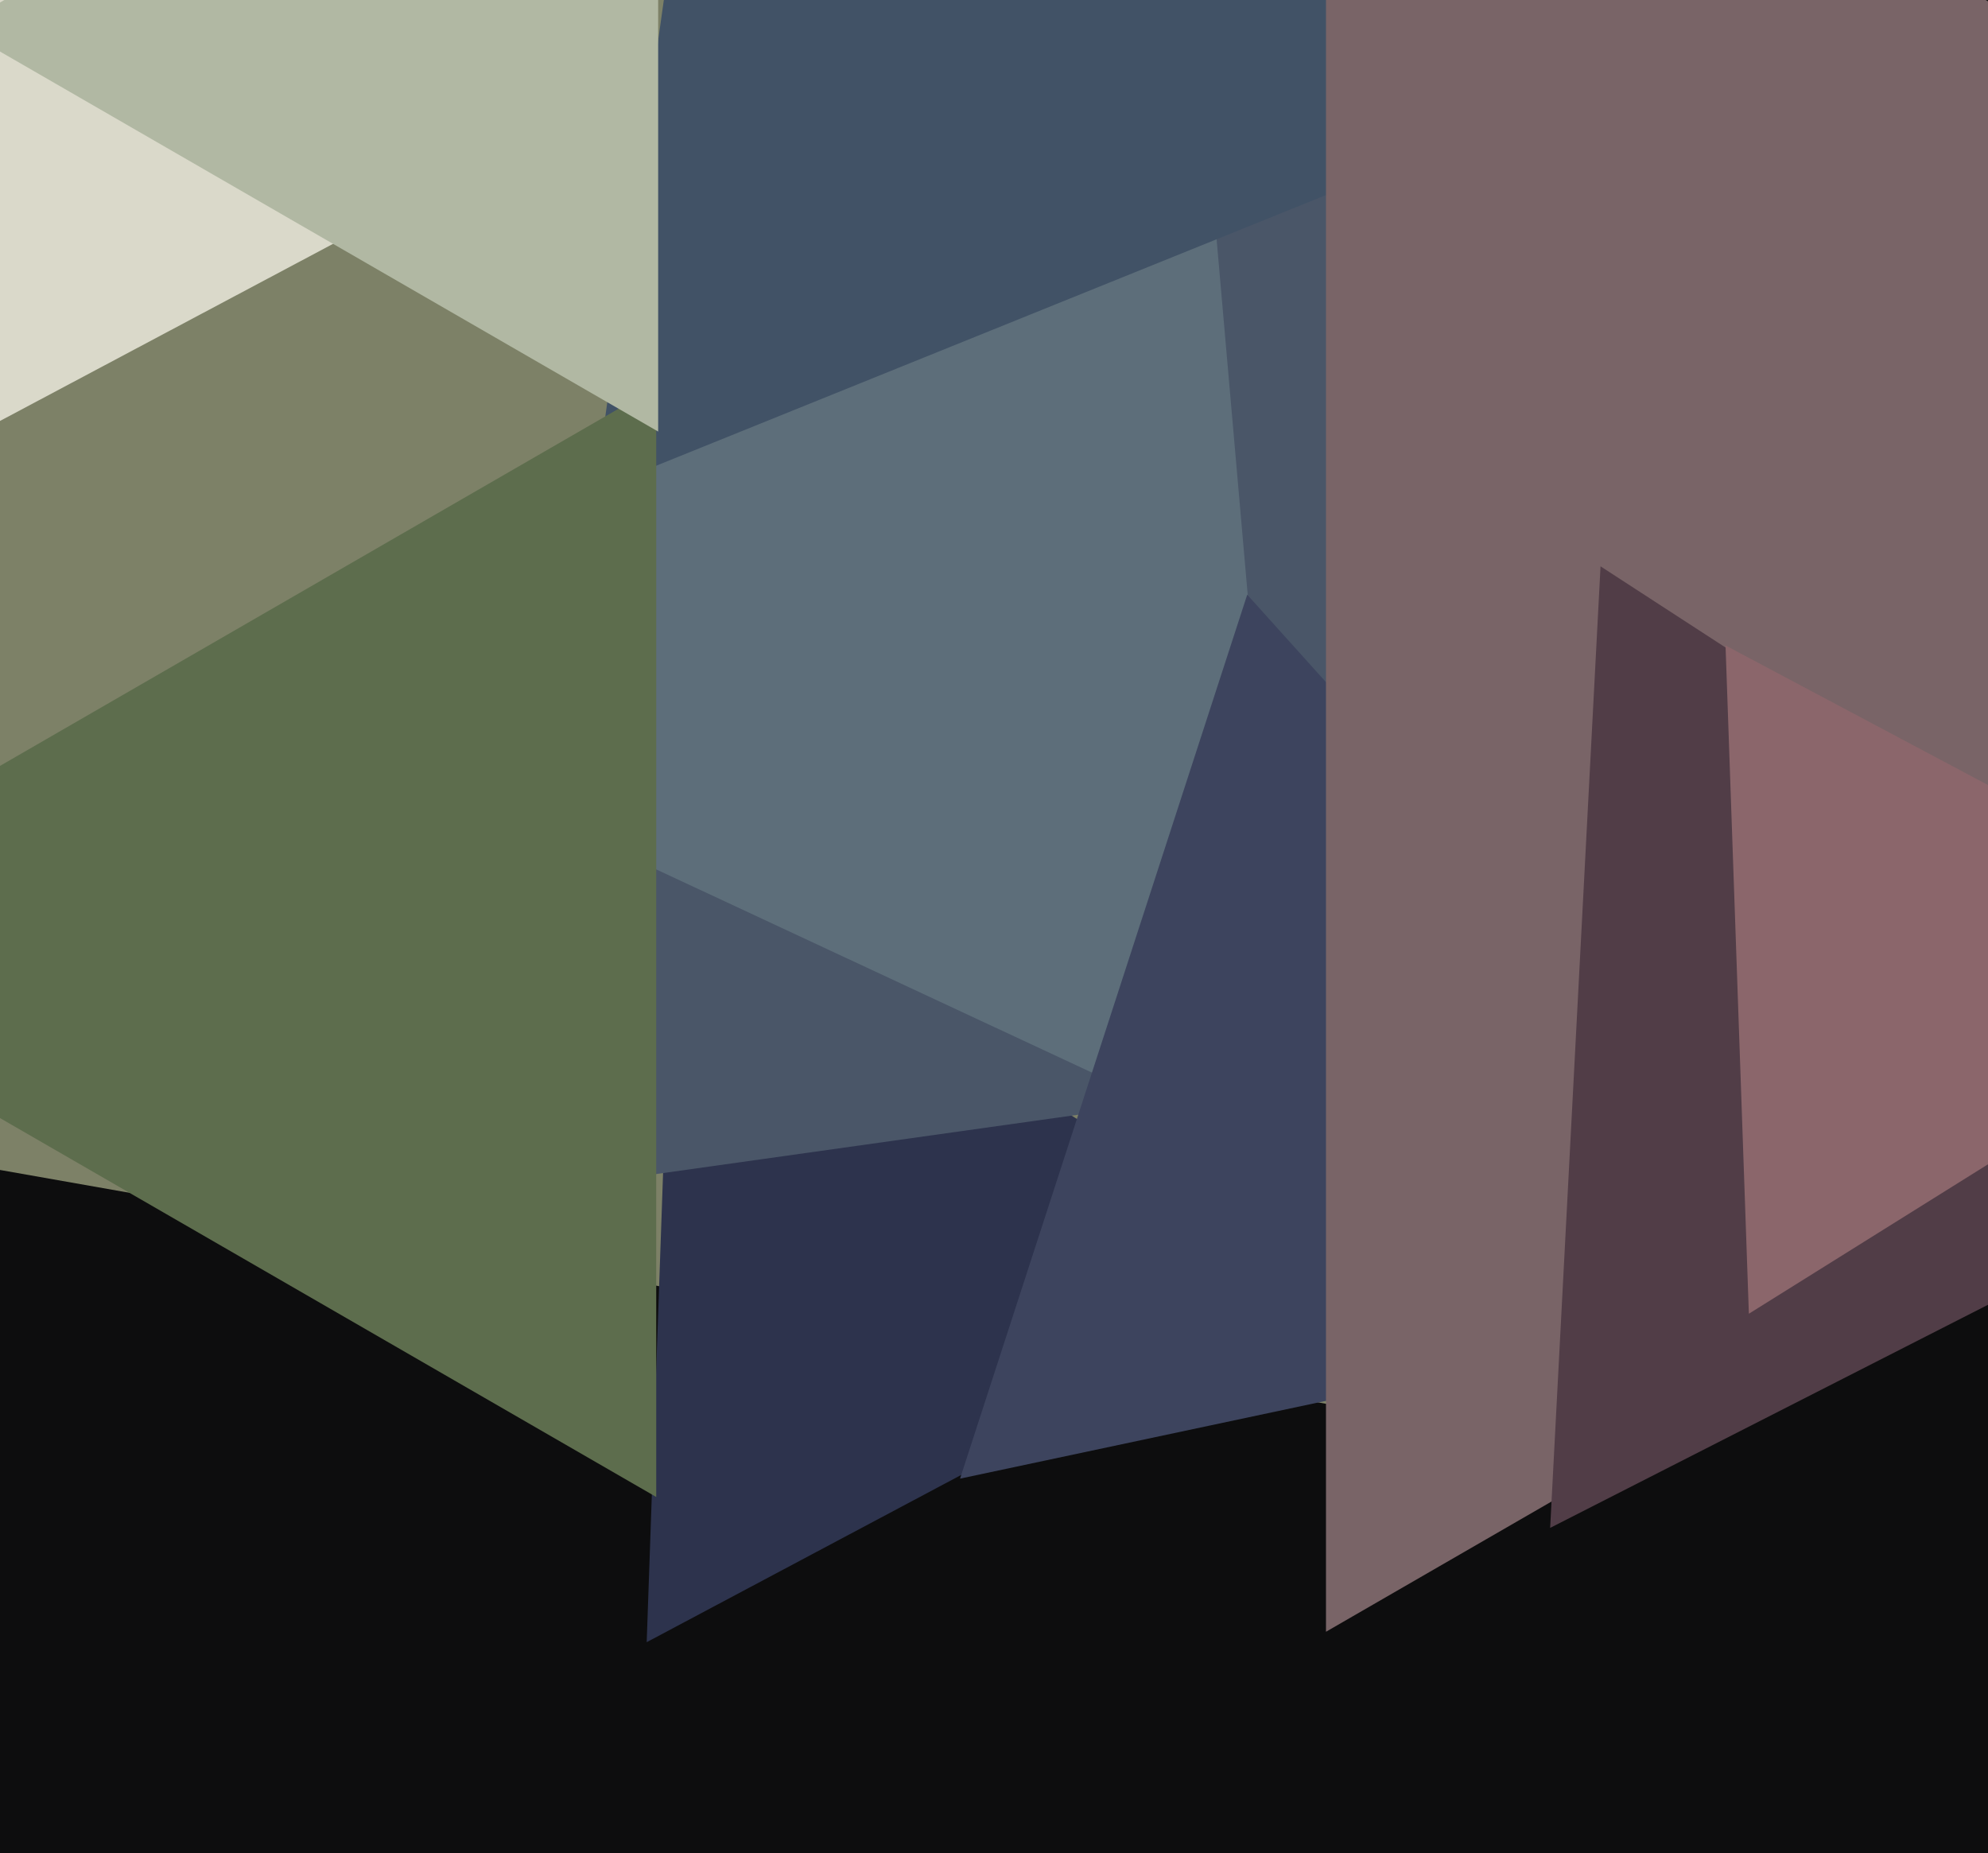 <svg xmlns="http://www.w3.org/2000/svg" width="515px" height="480px">
  <rect width="515" height="480" fill="rgb(13,13,14)"/>
  <polygon points="412.683,375.822 -457.243,222.43 110.561,-454.252" fill="rgb(125,129,103)"/>
  <polygon points="120.917,44.746 -87.069,155.335 -78.848,-80.081" fill="rgb(218,217,202)"/>
  <polygon points="344.929,331.048 167.529,425.374 174.541,224.578" fill="rgb(45,51,77)"/>
  <polygon points="528.961,253.658 127.605,310.065 279.433,-65.723" fill="rgb(74,86,104)"/>
  <polygon points="336.229,302.713 64.658,176.078 310.113,4.209" fill="rgb(93,110,122)"/>
  <polygon points="484.197,332.953 248.703,383.009 323.1,154.037" fill="rgb(61,68,94)"/>
  <polygon points="388.579,32.319 154.113,127.05 189.307,-123.369" fill="rgb(65,82,102)"/>
  <polygon points="795.0,162.0 343.5,422.674 343.5,-98.674" fill="rgb(121,100,103)"/>
  <polygon points="623.803,282.536 401.572,395.769 414.625,146.695" fill="rgb(81,61,71)"/>
  <polygon points="453.053,340.295 447.008,167.195 599.939,248.51" fill="rgb(139,102,107)"/>
  <polygon points="170.0,387.76 -79.0,244 170.0,100.24" fill="rgb(93,109,77)"/>
  <polygon points="170.5,111.789 -11.0,7 170.5,-97.789" fill="rgb(177,184,163)"/>
</svg>